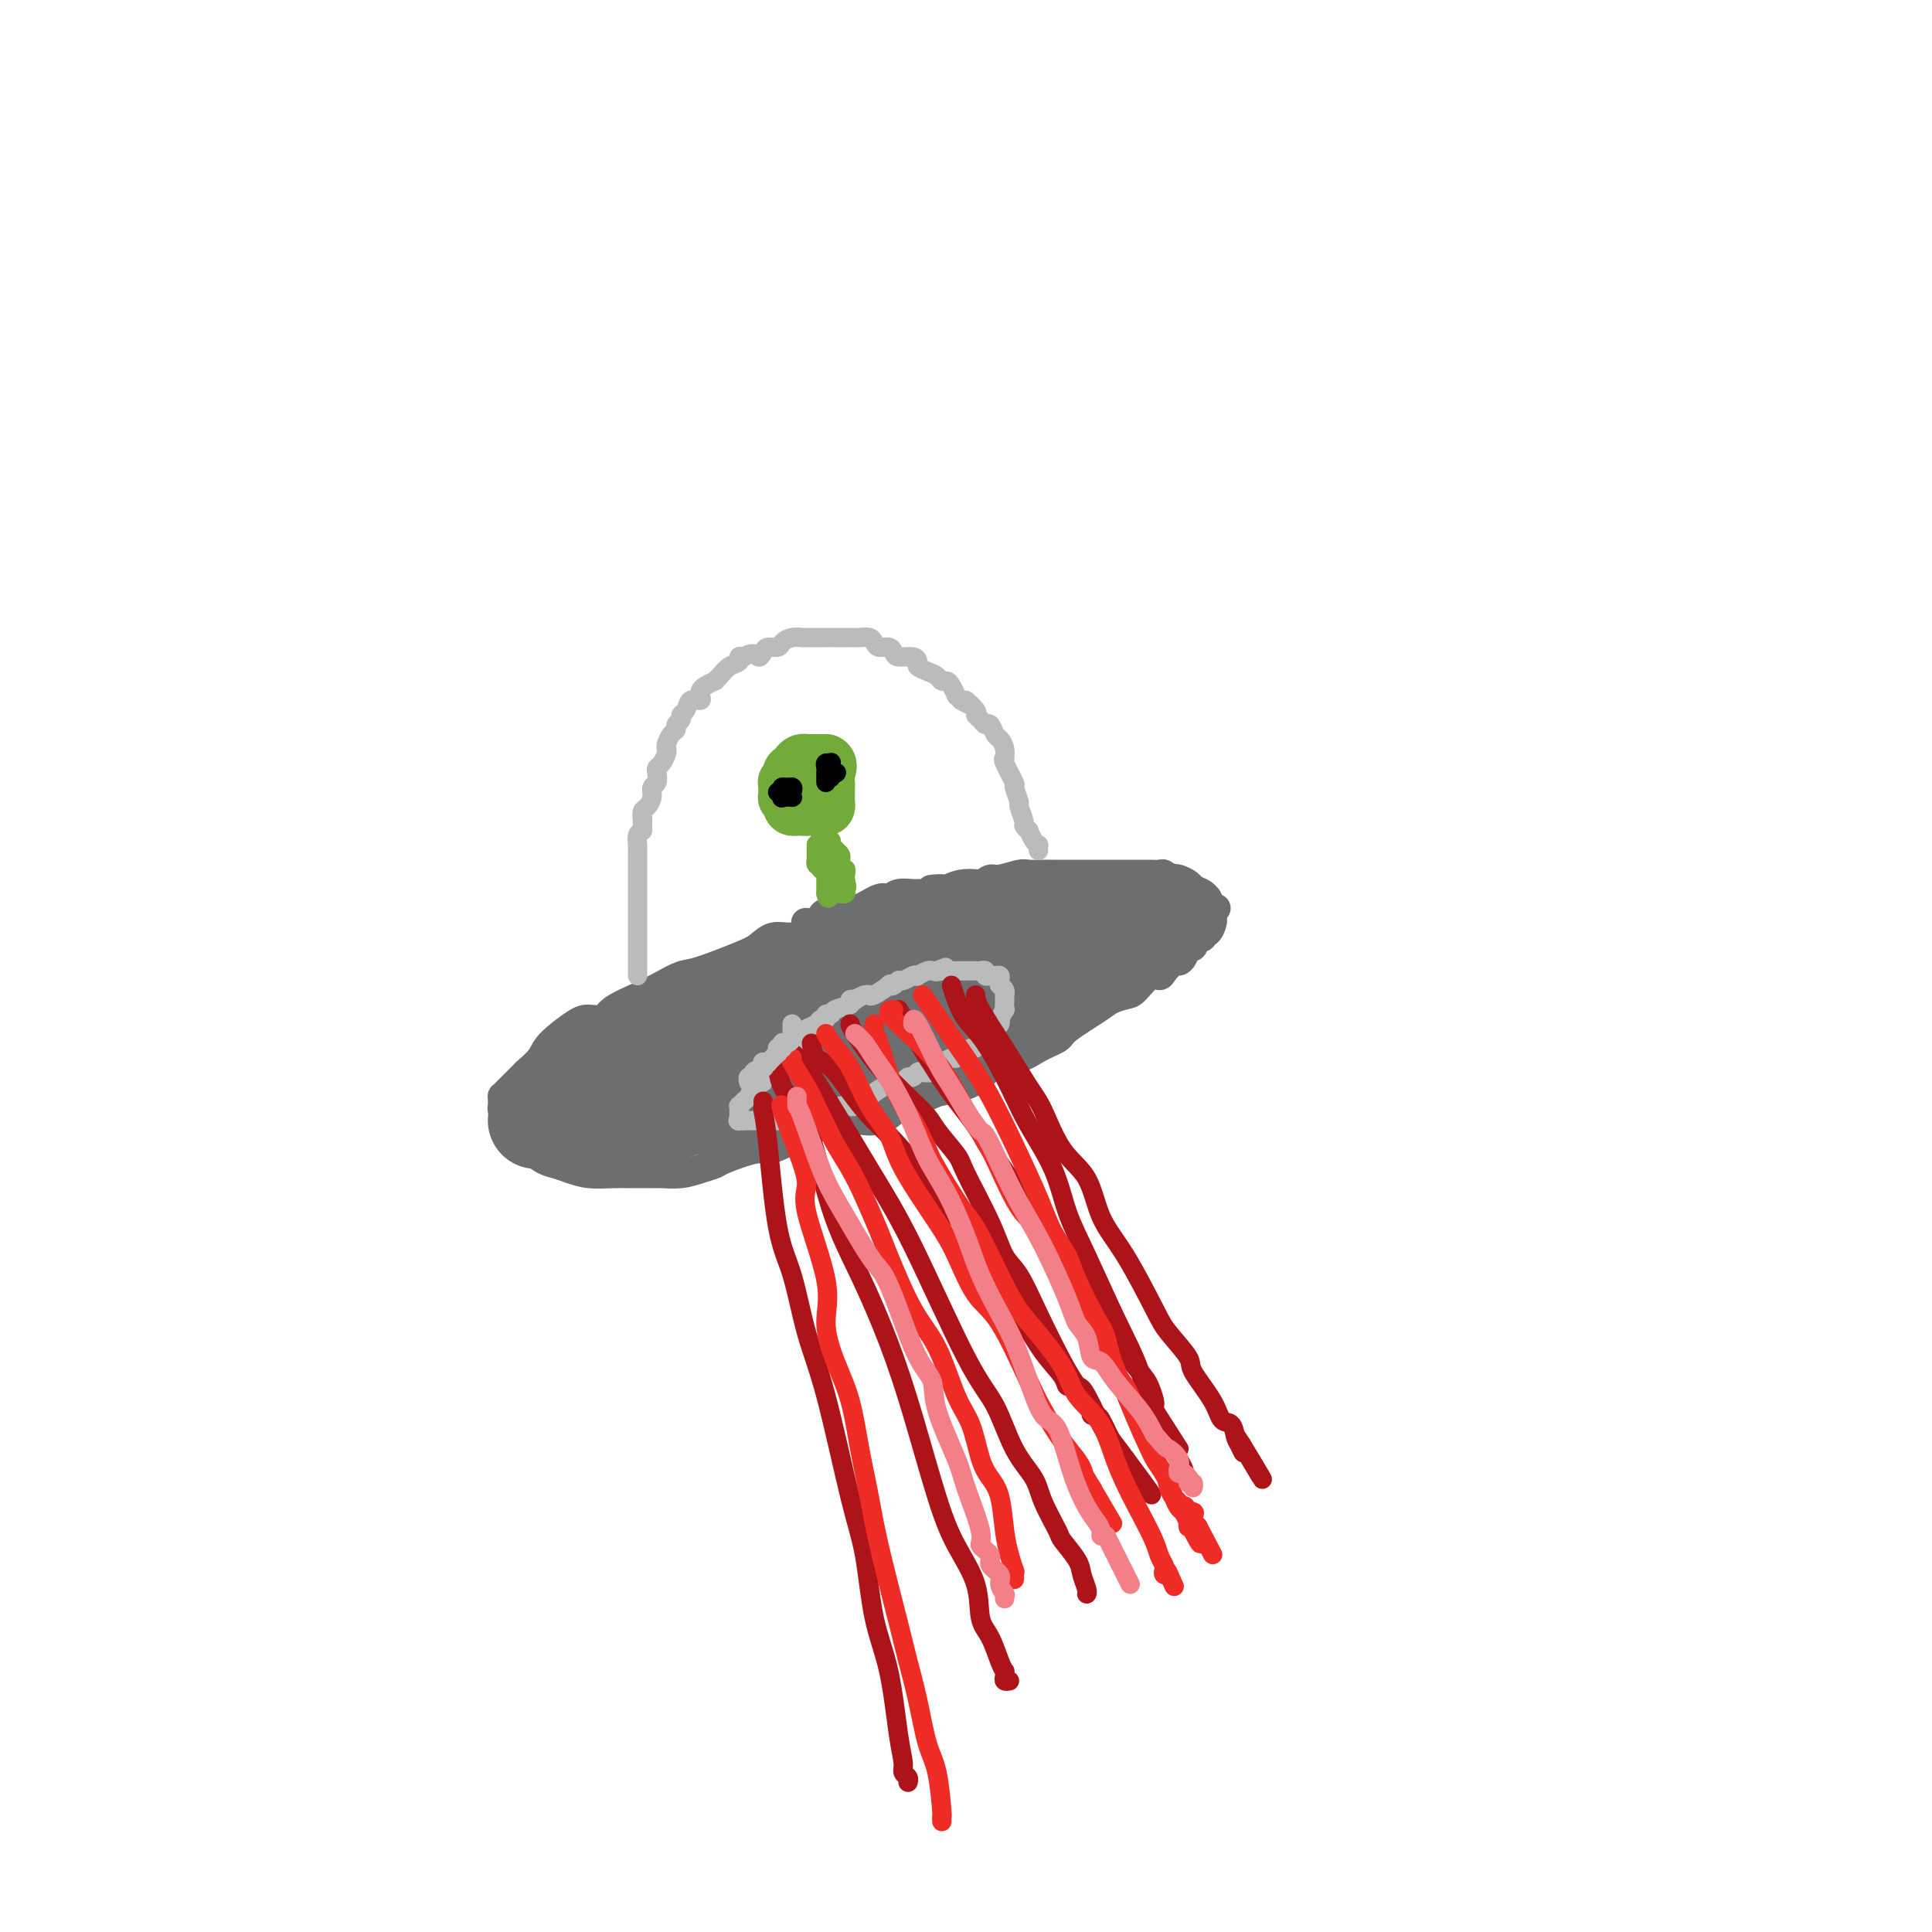 <svg viewBox='0 0 400 400' version='1.1' xmlns='http://www.w3.org/2000/svg' xmlns:xlink='http://www.w3.org/1999/xlink'><g fill='none' stroke='#6D6E70' stroke-width='6' stroke-linecap='round' stroke-linejoin='round'><path d='M172,192c-0.321,-0.079 -0.641,-0.159 -1,0c-0.359,0.159 -0.755,0.555 -2,1c-1.245,0.445 -3.338,0.939 -5,1c-1.662,0.061 -2.894,-0.311 -4,0c-1.106,0.311 -2.084,1.305 -3,2c-0.916,0.695 -1.768,1.091 -4,2c-2.232,0.909 -5.845,2.330 -8,3c-2.155,0.670 -2.852,0.590 -4,1c-1.148,0.410 -2.748,1.311 -4,2c-1.252,0.689 -2.156,1.166 -4,2c-1.844,0.834 -4.627,2.026 -6,3c-1.373,0.974 -1.336,1.730 -2,2c-0.664,0.270 -2.029,0.053 -3,0c-0.971,-0.053 -1.549,0.058 -3,1c-1.451,0.942 -3.775,2.715 -5,4c-1.225,1.285 -1.350,2.081 -2,3c-0.650,0.919 -1.825,1.959 -3,3'/><path d='M109,222c-1.895,1.896 -1.632,1.635 -2,2c-0.368,0.365 -1.367,1.356 -2,2c-0.633,0.644 -0.902,0.943 -1,1c-0.098,0.057 -0.027,-0.126 0,0c0.027,0.126 0.010,0.562 0,1c-0.010,0.438 -0.012,0.877 0,1c0.012,0.123 0.039,-0.069 0,0c-0.039,0.069 -0.145,0.400 0,1c0.145,0.600 0.541,1.470 1,2c0.459,0.530 0.981,0.720 2,2c1.019,1.280 2.534,3.649 4,5c1.466,1.351 2.884,1.682 4,2c1.116,0.318 1.931,0.621 3,1c1.069,0.379 2.392,0.833 4,1c1.608,0.167 3.500,0.045 5,0c1.500,-0.045 2.606,-0.015 4,0c1.394,0.015 3.074,0.015 4,0c0.926,-0.015 1.098,-0.044 2,0c0.902,0.044 2.535,0.162 4,0c1.465,-0.162 2.762,-0.603 4,-1c1.238,-0.397 2.417,-0.750 3,-1c0.583,-0.250 0.570,-0.398 2,-1c1.430,-0.602 4.305,-1.658 6,-2c1.695,-0.342 2.212,0.028 3,0c0.788,-0.028 1.848,-0.455 3,-1c1.152,-0.545 2.398,-1.207 4,-2c1.602,-0.793 3.562,-1.718 5,-2c1.438,-0.282 2.355,0.079 3,0c0.645,-0.079 1.020,-0.598 2,-1c0.980,-0.402 2.566,-0.686 4,-1c1.434,-0.314 2.717,-0.657 4,-1'/><path d='M184,230c7.238,-2.184 3.835,-1.144 3,-1c-0.835,0.144 0.900,-0.607 2,-1c1.100,-0.393 1.566,-0.428 3,-1c1.434,-0.572 3.836,-1.683 5,-2c1.164,-0.317 1.090,0.158 2,0c0.910,-0.158 2.805,-0.949 4,-2c1.195,-1.051 1.692,-2.363 3,-3c1.308,-0.637 3.429,-0.601 5,-1c1.571,-0.399 2.594,-1.234 4,-2c1.406,-0.766 3.196,-1.463 4,-2c0.804,-0.537 0.623,-0.915 2,-2c1.377,-1.085 4.312,-2.876 6,-4c1.688,-1.124 2.130,-1.579 3,-2c0.870,-0.421 2.168,-0.808 3,-1c0.832,-0.192 1.196,-0.189 2,-1c0.804,-0.811 2.047,-2.438 3,-3c0.953,-0.562 1.618,-0.061 2,0c0.382,0.061 0.483,-0.317 1,-1c0.517,-0.683 1.449,-1.671 2,-2c0.551,-0.329 0.720,-0.000 1,0c0.280,0.000 0.671,-0.328 1,-1c0.329,-0.672 0.595,-1.687 1,-2c0.405,-0.313 0.948,0.076 1,0c0.052,-0.076 -0.389,-0.615 0,-1c0.389,-0.385 1.607,-0.614 2,-1c0.393,-0.386 -0.038,-0.929 0,-1c0.038,-0.071 0.546,0.332 1,0c0.454,-0.332 0.853,-1.397 1,-2c0.147,-0.603 0.042,-0.744 0,-1c-0.042,-0.256 -0.021,-0.628 0,-1'/><path d='M251,189c1.552,-1.864 0.430,-0.523 0,0c-0.430,0.523 -0.170,0.228 0,0c0.170,-0.228 0.249,-0.390 0,-1c-0.249,-0.610 -0.825,-1.669 -1,-2c-0.175,-0.331 0.051,0.065 0,0c-0.051,-0.065 -0.381,-0.592 -1,-1c-0.619,-0.408 -1.528,-0.697 -2,-1c-0.472,-0.303 -0.508,-0.621 -1,-1c-0.492,-0.379 -1.441,-0.820 -2,-1c-0.559,-0.180 -0.728,-0.101 -1,0c-0.272,0.101 -0.648,0.223 -1,0c-0.352,-0.223 -0.681,-0.792 -1,-1c-0.319,-0.208 -0.628,-0.056 -1,0c-0.372,0.056 -0.805,0.015 -2,0c-1.195,-0.015 -3.151,-0.004 -4,0c-0.849,0.004 -0.592,0.001 -1,0c-0.408,-0.001 -1.482,-0.000 -2,0c-0.518,0.000 -0.480,0.000 -1,0c-0.520,-0.000 -1.599,0.000 -2,0c-0.401,-0.000 -0.122,-0.000 -1,0c-0.878,0.000 -2.911,0.000 -4,0c-1.089,-0.000 -1.234,-0.001 -2,0c-0.766,0.001 -2.152,0.004 -3,0c-0.848,-0.004 -1.158,-0.016 -2,0c-0.842,0.016 -2.217,0.061 -3,0c-0.783,-0.061 -0.975,-0.227 -2,0c-1.025,0.227 -2.882,0.848 -4,1c-1.118,0.152 -1.495,-0.165 -2,0c-0.505,0.165 -1.136,0.814 -2,1c-0.864,0.186 -1.961,-0.090 -3,0c-1.039,0.090 -2.019,0.545 -3,1'/><path d='M197,184c-7.242,0.403 -3.348,-0.089 -2,0c1.348,0.089 0.148,0.760 -1,1c-1.148,0.240 -2.245,0.048 -3,0c-0.755,-0.048 -1.168,0.048 -2,0c-0.832,-0.048 -2.082,-0.238 -3,0c-0.918,0.238 -1.505,0.905 -2,1c-0.495,0.095 -0.900,-0.382 -2,0c-1.100,0.382 -2.897,1.622 -4,2c-1.103,0.378 -1.513,-0.105 -2,0c-0.487,0.105 -1.052,0.799 -2,1c-0.948,0.201 -2.279,-0.090 -3,0c-0.721,0.090 -0.832,0.560 -1,1c-0.168,0.440 -0.391,0.849 -1,1c-0.609,0.151 -1.602,0.043 -2,0c-0.398,-0.043 -0.199,-0.022 0,0'/></g>
<g fill='none' stroke='#6D6E70' stroke-width='20' stroke-linecap='round' stroke-linejoin='round'><path d='M118,230c0.026,-0.034 0.053,-0.069 0,0c-0.053,0.069 -0.184,0.240 0,0c0.184,-0.240 0.684,-0.891 1,-1c0.316,-0.109 0.447,0.325 1,0c0.553,-0.325 1.529,-1.410 2,-2c0.471,-0.590 0.437,-0.684 1,-1c0.563,-0.316 1.723,-0.854 2,-1c0.277,-0.146 -0.329,0.101 0,0c0.329,-0.101 1.594,-0.548 2,-1c0.406,-0.452 -0.045,-0.909 0,-1c0.045,-0.091 0.587,0.183 1,0c0.413,-0.183 0.698,-0.822 1,-1c0.302,-0.178 0.620,0.106 1,0c0.380,-0.106 0.823,-0.602 1,-1c0.177,-0.398 0.089,-0.699 0,-1'/><path d='M131,220c2.434,-1.542 2.018,-0.398 2,0c-0.018,0.398 0.363,0.052 1,0c0.637,-0.052 1.531,0.192 2,0c0.469,-0.192 0.515,-0.821 1,-1c0.485,-0.179 1.410,0.092 2,0c0.590,-0.092 0.844,-0.546 1,-1c0.156,-0.454 0.215,-0.909 1,-1c0.785,-0.091 2.296,0.183 3,0c0.704,-0.183 0.602,-0.823 1,-1c0.398,-0.177 1.295,0.107 2,0c0.705,-0.107 1.217,-0.607 2,-1c0.783,-0.393 1.838,-0.680 3,-1c1.162,-0.320 2.433,-0.674 3,-1c0.567,-0.326 0.430,-0.626 1,-1c0.570,-0.374 1.847,-0.822 3,-1c1.153,-0.178 2.183,-0.085 3,0c0.817,0.085 1.423,0.162 2,0c0.577,-0.162 1.127,-0.564 2,-1c0.873,-0.436 2.069,-0.905 3,-1c0.931,-0.095 1.598,0.185 2,0c0.402,-0.185 0.540,-0.833 1,-1c0.460,-0.167 1.241,0.148 2,0c0.759,-0.148 1.496,-0.758 2,-1c0.504,-0.242 0.774,-0.116 1,0c0.226,0.116 0.407,0.224 1,0c0.593,-0.224 1.598,-0.778 2,-1c0.402,-0.222 0.201,-0.111 0,0'/><path d='M180,206c0.000,0.000 0.100,0.100 0.1,0.1'/><path d='M111,232c0.474,0.081 0.949,0.161 1,0c0.051,-0.161 -0.320,-0.565 0,-1c0.320,-0.435 1.333,-0.901 2,-1c0.667,-0.099 0.989,0.170 1,0c0.011,-0.170 -0.290,-0.780 0,-1c0.290,-0.220 1.172,-0.049 2,0c0.828,0.049 1.601,-0.025 2,0c0.399,0.025 0.425,0.147 1,0c0.575,-0.147 1.698,-0.564 2,-1c0.302,-0.436 -0.218,-0.890 0,-1c0.218,-0.110 1.174,0.124 2,0c0.826,-0.124 1.522,-0.607 2,-1c0.478,-0.393 0.739,-0.697 1,-1'/><path d='M127,225c2.723,-0.969 1.531,0.109 2,0c0.469,-0.109 2.600,-1.403 4,-2c1.400,-0.597 2.070,-0.496 3,-1c0.930,-0.504 2.122,-1.612 3,-2c0.878,-0.388 1.443,-0.056 2,0c0.557,0.056 1.108,-0.165 2,-1c0.892,-0.835 2.126,-2.283 3,-3c0.874,-0.717 1.389,-0.704 2,-1c0.611,-0.296 1.320,-0.901 2,-1c0.680,-0.099 1.332,0.306 2,0c0.668,-0.306 1.352,-1.325 2,-2c0.648,-0.675 1.261,-1.008 2,-1c0.739,0.008 1.603,0.357 2,0c0.397,-0.357 0.327,-1.419 1,-2c0.673,-0.581 2.090,-0.681 3,-1c0.910,-0.319 1.314,-0.859 2,-1c0.686,-0.141 1.654,0.116 2,0c0.346,-0.116 0.070,-0.604 1,-1c0.930,-0.396 3.068,-0.698 4,-1c0.932,-0.302 0.659,-0.603 1,-1c0.341,-0.397 1.294,-0.891 2,-1c0.706,-0.109 1.163,0.167 2,0c0.837,-0.167 2.055,-0.776 3,-1c0.945,-0.224 1.618,-0.064 2,0c0.382,0.064 0.473,0.031 1,0c0.527,-0.031 1.488,-0.059 2,0c0.512,0.059 0.574,0.207 1,0c0.426,-0.207 1.217,-0.767 2,-1c0.783,-0.233 1.557,-0.140 2,0c0.443,0.140 0.555,0.326 1,0c0.445,-0.326 1.222,-1.163 2,-2'/><path d='M192,199c2.920,-0.635 1.219,-0.223 1,0c-0.219,0.223 1.045,0.257 2,0c0.955,-0.257 1.602,-0.804 2,-1c0.398,-0.196 0.547,-0.043 1,0c0.453,0.043 1.209,-0.026 2,0c0.791,0.026 1.616,0.148 2,0c0.384,-0.148 0.326,-0.565 1,-1c0.674,-0.435 2.081,-0.887 3,-1c0.919,-0.113 1.349,0.113 2,0c0.651,-0.113 1.523,-0.567 2,-1c0.477,-0.433 0.559,-0.847 1,-1c0.441,-0.153 1.240,-0.045 2,0c0.760,0.045 1.482,0.026 2,0c0.518,-0.026 0.833,-0.059 1,0c0.167,0.059 0.185,0.209 1,0c0.815,-0.209 2.428,-0.778 3,-1c0.572,-0.222 0.103,-0.098 0,0c-0.103,0.098 0.161,0.171 1,0c0.839,-0.171 2.252,-0.586 3,-1c0.748,-0.414 0.829,-0.828 1,-1c0.171,-0.172 0.431,-0.102 1,0c0.569,0.102 1.447,0.238 2,0c0.553,-0.238 0.779,-0.848 1,-1c0.221,-0.152 0.435,0.156 1,0c0.565,-0.156 1.479,-0.774 2,-1c0.521,-0.226 0.648,-0.061 1,0c0.352,0.061 0.929,0.016 1,0c0.071,-0.016 -0.366,-0.004 0,0c0.366,0.004 1.533,0.001 2,0c0.467,-0.001 0.233,-0.001 0,0'/><path d='M236,189c6.974,-1.546 2.408,-0.412 1,0c-1.408,0.412 0.341,0.100 1,0c0.659,-0.100 0.229,0.011 0,0c-0.229,-0.011 -0.258,-0.144 0,0c0.258,0.144 0.802,0.564 1,1c0.198,0.436 0.051,0.886 0,1c-0.051,0.114 -0.006,-0.109 0,0c0.006,0.109 -0.028,0.549 0,1c0.028,0.451 0.116,0.914 0,1c-0.116,0.086 -0.438,-0.203 -1,0c-0.562,0.203 -1.366,0.899 -2,1c-0.634,0.101 -1.100,-0.391 -2,0c-0.900,0.391 -2.235,1.667 -3,2c-0.765,0.333 -0.961,-0.275 -2,0c-1.039,0.275 -2.920,1.433 -4,2c-1.080,0.567 -1.360,0.544 -2,1c-0.640,0.456 -1.639,1.393 -2,2c-0.361,0.607 -0.084,0.885 -1,1c-0.916,0.115 -3.024,0.069 -4,0c-0.976,-0.069 -0.821,-0.159 -1,0c-0.179,0.159 -0.691,0.568 -1,1c-0.309,0.432 -0.415,0.886 -1,1c-0.585,0.114 -1.648,-0.114 -2,0c-0.352,0.114 0.008,0.570 0,1c-0.008,0.430 -0.383,0.833 -1,1c-0.617,0.167 -1.475,0.096 -2,0c-0.525,-0.096 -0.718,-0.218 -1,0c-0.282,0.218 -0.652,0.777 -1,1c-0.348,0.223 -0.674,0.112 -1,0'/><path d='M205,207c-5.705,2.112 -2.969,0.391 -2,0c0.969,-0.391 0.169,0.548 -1,1c-1.169,0.452 -2.708,0.417 -4,1c-1.292,0.583 -2.337,1.786 -3,2c-0.663,0.214 -0.944,-0.560 -2,0c-1.056,0.560 -2.886,2.453 -4,3c-1.114,0.547 -1.511,-0.253 -2,0c-0.489,0.253 -1.071,1.560 -2,2c-0.929,0.440 -2.207,0.013 -3,0c-0.793,-0.013 -1.102,0.387 -2,1c-0.898,0.613 -2.384,1.439 -3,2c-0.616,0.561 -0.363,0.857 -1,1c-0.637,0.143 -2.163,0.133 -3,0c-0.837,-0.133 -0.986,-0.389 -2,0c-1.014,0.389 -2.892,1.424 -4,2c-1.108,0.576 -1.444,0.694 -2,1c-0.556,0.306 -1.330,0.800 -2,1c-0.670,0.200 -1.236,0.106 -2,0c-0.764,-0.106 -1.727,-0.224 -2,0c-0.273,0.224 0.144,0.791 0,1c-0.144,0.209 -0.850,0.059 -1,0c-0.150,-0.059 0.255,-0.027 0,0c-0.255,0.027 -1.171,0.048 -2,0c-0.829,-0.048 -1.573,-0.167 -2,0c-0.427,0.167 -0.538,0.619 -1,1c-0.462,0.381 -1.274,0.691 -2,1c-0.726,0.309 -1.366,0.619 -2,1c-0.634,0.381 -1.263,0.834 -2,1c-0.737,0.166 -1.583,0.045 -2,0c-0.417,-0.045 -0.405,-0.013 -1,0c-0.595,0.013 -1.798,0.006 -3,0'/><path d='M141,229c-10.018,3.642 -3.062,1.747 -1,1c2.062,-0.747 -0.770,-0.345 -2,0c-1.230,0.345 -0.858,0.632 -1,1c-0.142,0.368 -0.797,0.817 -1,1c-0.203,0.183 0.048,0.102 0,0c-0.048,-0.102 -0.394,-0.223 -1,0c-0.606,0.223 -1.472,0.792 -2,1c-0.528,0.208 -0.719,0.056 -1,0c-0.281,-0.056 -0.654,-0.015 -1,0c-0.346,0.015 -0.666,0.004 -1,0c-0.334,-0.004 -0.681,-0.001 -1,0c-0.319,0.001 -0.610,0.000 -1,0c-0.390,-0.000 -0.878,-0.000 -1,0c-0.122,0.000 0.122,0.000 0,0c-0.122,-0.000 -0.611,-0.000 -1,0c-0.389,0.000 -0.679,0.001 -1,0c-0.321,-0.001 -0.674,-0.004 -1,0c-0.326,0.004 -0.626,0.016 -1,0c-0.374,-0.016 -0.822,-0.061 -1,0c-0.178,0.061 -0.086,0.228 0,0c0.086,-0.228 0.168,-0.850 0,-1c-0.168,-0.150 -0.585,0.171 -1,0c-0.415,-0.171 -0.829,-0.834 -1,-1c-0.171,-0.166 -0.098,0.166 0,0c0.098,-0.166 0.222,-0.828 0,-1c-0.222,-0.172 -0.792,0.147 -1,0c-0.208,-0.147 -0.056,-0.760 0,-1c0.056,-0.240 0.015,-0.105 0,0c-0.015,0.105 -0.004,0.182 0,0c0.004,-0.182 0.001,-0.623 0,-1c-0.001,-0.377 -0.001,-0.688 0,-1'/><path d='M119,227c-0.774,-0.884 -0.208,-0.094 0,0c0.208,0.094 0.060,-0.510 0,-1c-0.060,-0.490 -0.030,-0.867 0,-1c0.030,-0.133 0.060,-0.022 0,0c-0.060,0.022 -0.209,-0.046 0,0c0.209,0.046 0.778,0.206 1,0c0.222,-0.206 0.098,-0.777 0,-1c-0.098,-0.223 -0.170,-0.097 0,0c0.170,0.097 0.581,0.167 1,0c0.419,-0.167 0.847,-0.570 1,-1c0.153,-0.430 0.031,-0.886 0,-1c-0.031,-0.114 0.029,0.114 0,0c-0.029,-0.114 -0.149,-0.570 0,-1c0.149,-0.430 0.565,-0.833 1,-1c0.435,-0.167 0.889,-0.096 1,0c0.111,0.096 -0.121,0.219 0,0c0.121,-0.219 0.596,-0.781 1,-1c0.404,-0.219 0.737,-0.096 1,0c0.263,0.096 0.454,0.166 1,0c0.546,-0.166 1.445,-0.566 2,-1c0.555,-0.434 0.764,-0.900 1,-1c0.236,-0.100 0.497,0.165 1,0c0.503,-0.165 1.247,-0.761 2,-1c0.753,-0.239 1.515,-0.120 2,0c0.485,0.120 0.694,0.242 1,0c0.306,-0.242 0.711,-0.848 1,-1c0.289,-0.152 0.462,0.151 1,0c0.538,-0.151 1.439,-0.758 2,-1c0.561,-0.242 0.780,-0.121 1,0'/><path d='M141,214c2.754,-1.089 1.138,-0.813 1,-1c-0.138,-0.187 1.202,-0.837 2,-1c0.798,-0.163 1.053,0.162 2,0c0.947,-0.162 2.585,-0.812 3,-1c0.415,-0.188 -0.393,0.086 0,0c0.393,-0.086 1.987,-0.531 3,-1c1.013,-0.469 1.444,-0.961 2,-1c0.556,-0.039 1.236,0.375 2,0c0.764,-0.375 1.612,-1.539 2,-2c0.388,-0.461 0.316,-0.218 1,0c0.684,0.218 2.123,0.413 3,0c0.877,-0.413 1.192,-1.434 2,-2c0.808,-0.566 2.108,-0.677 3,-1c0.892,-0.323 1.374,-0.856 2,-1c0.626,-0.144 1.395,0.102 2,0c0.605,-0.102 1.047,-0.553 2,-1c0.953,-0.447 2.419,-0.889 3,-1c0.581,-0.111 0.278,0.110 1,0c0.722,-0.110 2.469,-0.551 3,-1c0.531,-0.449 -0.156,-0.905 0,-1c0.156,-0.095 1.154,0.171 2,0c0.846,-0.171 1.541,-0.781 2,-1c0.459,-0.219 0.683,-0.049 1,0c0.317,0.049 0.728,-0.023 1,0c0.272,0.023 0.404,0.142 1,0c0.596,-0.142 1.654,-0.545 2,-1c0.346,-0.455 -0.021,-0.962 0,-1c0.021,-0.038 0.428,0.392 1,0c0.572,-0.392 1.308,-1.605 2,-2c0.692,-0.395 1.341,0.030 2,0c0.659,-0.030 1.330,-0.515 2,-1'/><path d='M196,193c8.686,-3.416 2.900,-1.455 1,-1c-1.900,0.455 0.087,-0.596 1,-1c0.913,-0.404 0.751,-0.161 1,0c0.249,0.161 0.908,0.239 1,0c0.092,-0.239 -0.384,-0.796 0,-1c0.384,-0.204 1.628,-0.054 2,0c0.372,0.054 -0.127,0.013 0,0c0.127,-0.013 0.879,0.000 1,0c0.121,-0.000 -0.389,-0.015 0,0c0.389,0.015 1.676,0.060 2,0c0.324,-0.060 -0.317,-0.224 0,0c0.317,0.224 1.590,0.835 2,1c0.410,0.165 -0.044,-0.115 0,0c0.044,0.115 0.586,0.626 1,1c0.414,0.374 0.699,0.611 1,1c0.301,0.389 0.616,0.931 1,1c0.384,0.069 0.835,-0.336 1,0c0.165,0.336 0.044,1.412 0,2c-0.044,0.588 -0.012,0.687 0,1c0.012,0.313 0.003,0.839 0,1c-0.003,0.161 0.000,-0.045 0,0c-0.000,0.045 -0.004,0.339 0,1c0.004,0.661 0.015,1.687 0,2c-0.015,0.313 -0.056,-0.089 0,0c0.056,0.089 0.208,0.669 0,1c-0.208,0.331 -0.778,0.414 -2,2c-1.222,1.586 -3.098,4.676 -4,6c-0.902,1.324 -0.829,0.881 -1,1c-0.171,0.119 -0.584,0.801 -1,1c-0.416,0.199 -0.833,-0.086 -1,0c-0.167,0.086 -0.083,0.543 0,1'/><path d='M202,213c-1.350,2.714 -0.226,1.498 0,1c0.226,-0.498 -0.447,-0.278 -1,0c-0.553,0.278 -0.987,0.614 -1,1c-0.013,0.386 0.397,0.821 0,1c-0.397,0.179 -1.599,0.103 -2,0c-0.401,-0.103 -0.001,-0.234 0,0c0.001,0.234 -0.399,0.833 -1,1c-0.601,0.167 -1.404,-0.099 -2,0c-0.596,0.099 -0.986,0.563 -1,1c-0.014,0.437 0.346,0.848 0,1c-0.346,0.152 -1.398,0.044 -2,0c-0.602,-0.044 -0.752,-0.026 -1,0c-0.248,0.026 -0.592,0.060 -1,0c-0.408,-0.060 -0.880,-0.212 -1,0c-0.120,0.212 0.112,0.789 0,1c-0.112,0.211 -0.568,0.054 -1,0c-0.432,-0.054 -0.841,-0.007 -1,0c-0.159,0.007 -0.070,-0.027 0,0c0.070,0.027 0.121,0.115 0,0c-0.121,-0.115 -0.413,-0.433 -1,0c-0.587,0.433 -1.467,1.618 -2,2c-0.533,0.382 -0.717,-0.037 -1,0c-0.283,0.037 -0.663,0.532 -1,1c-0.337,0.468 -0.630,0.910 -1,1c-0.370,0.090 -0.817,-0.172 -1,0c-0.183,0.172 -0.102,0.778 0,1c0.102,0.222 0.223,0.059 0,0c-0.223,-0.059 -0.792,-0.016 -1,0c-0.208,0.016 -0.056,0.004 0,0c0.056,-0.004 0.016,-0.001 0,0c-0.016,0.001 -0.008,0.001 0,0'/></g>
<g fill='none' stroke='#BABBBB' stroke-width='4' stroke-linecap='round' stroke-linejoin='round'><path d='M132,202c0.000,-0.281 0.000,-0.562 0,-1c-0.000,-0.438 -0.000,-1.033 0,-2c0.000,-0.967 0.000,-2.305 0,-3c-0.000,-0.695 -0.000,-0.749 0,-2c0.000,-1.251 0.000,-3.701 0,-5c-0.000,-1.299 -0.000,-1.447 0,-2c0.000,-0.553 0.000,-1.511 0,-2c-0.000,-0.489 -0.000,-0.508 0,-1c0.000,-0.492 0.000,-1.458 0,-2c-0.000,-0.542 -0.000,-0.660 0,-1c0.000,-0.340 0.000,-0.902 0,-1c-0.000,-0.098 -0.001,0.268 0,0c0.001,-0.268 0.003,-1.171 0,-2c-0.003,-0.829 -0.011,-1.583 0,-2c0.011,-0.417 0.041,-0.497 0,-1c-0.041,-0.503 -0.155,-1.429 0,-2c0.155,-0.571 0.577,-0.785 1,-1'/><path d='M133,172c0.152,-4.837 0.031,-1.929 0,-1c-0.031,0.929 0.029,-0.122 0,-1c-0.029,-0.878 -0.148,-1.582 0,-2c0.148,-0.418 0.562,-0.549 1,-1c0.438,-0.451 0.901,-1.220 1,-2c0.099,-0.780 -0.167,-1.570 0,-2c0.167,-0.430 0.766,-0.500 1,-1c0.234,-0.500 0.101,-1.430 0,-2c-0.101,-0.570 -0.171,-0.782 0,-1c0.171,-0.218 0.585,-0.443 1,-1c0.415,-0.557 0.833,-1.444 1,-2c0.167,-0.556 0.082,-0.779 0,-1c-0.082,-0.221 -0.162,-0.440 0,-1c0.162,-0.560 0.564,-1.460 1,-2c0.436,-0.540 0.905,-0.721 1,-1c0.095,-0.279 -0.183,-0.657 0,-1c0.183,-0.343 0.827,-0.651 1,-1c0.173,-0.349 -0.125,-0.737 0,-1c0.125,-0.263 0.674,-0.399 1,-1c0.326,-0.601 0.429,-1.666 1,-2c0.571,-0.334 1.611,0.064 2,0c0.389,-0.064 0.128,-0.591 0,-1c-0.128,-0.409 -0.123,-0.700 0,-1c0.123,-0.300 0.364,-0.609 1,-1c0.636,-0.391 1.667,-0.864 2,-1c0.333,-0.136 -0.031,0.065 0,0c0.031,-0.065 0.456,-0.396 1,-1c0.544,-0.604 1.208,-1.482 2,-2c0.792,-0.518 1.713,-0.678 2,-1c0.287,-0.322 -0.061,-0.806 0,-1c0.061,-0.194 0.530,-0.097 1,0'/><path d='M154,136c2.329,-1.349 2.651,-0.221 3,0c0.349,0.221 0.726,-0.466 1,-1c0.274,-0.534 0.445,-0.913 1,-1c0.555,-0.087 1.494,0.120 2,0c0.506,-0.120 0.581,-0.568 1,-1c0.419,-0.432 1.184,-0.848 2,-1c0.816,-0.152 1.684,-0.041 2,0c0.316,0.041 0.081,0.011 1,0c0.919,-0.011 2.992,-0.003 4,0c1.008,0.003 0.952,0.001 1,0c0.048,-0.001 0.202,-0.001 1,0c0.798,0.001 2.242,0.003 3,0c0.758,-0.003 0.832,-0.011 1,0c0.168,0.011 0.430,0.041 1,0c0.570,-0.041 1.449,-0.152 2,0c0.551,0.152 0.776,0.566 1,1c0.224,0.434 0.449,0.886 1,1c0.551,0.114 1.430,-0.110 2,0c0.570,0.110 0.831,0.554 1,1c0.169,0.446 0.247,0.893 1,1c0.753,0.107 2.180,-0.126 3,0c0.820,0.126 1.032,0.612 1,1c-0.032,0.388 -0.307,0.678 0,1c0.307,0.322 1.195,0.676 2,1c0.805,0.324 1.526,0.616 2,1c0.474,0.384 0.701,0.859 1,1c0.299,0.141 0.671,-0.050 1,0c0.329,0.050 0.614,0.343 1,1c0.386,0.657 0.873,1.677 1,2c0.127,0.323 -0.107,-0.051 0,0c0.107,0.051 0.553,0.525 1,1'/><path d='M199,145c3.041,1.903 1.143,0.160 1,0c-0.143,-0.160 1.467,1.262 2,2c0.533,0.738 -0.012,0.793 0,1c0.012,0.207 0.580,0.565 1,1c0.420,0.435 0.691,0.945 1,1c0.309,0.055 0.657,-0.346 1,0c0.343,0.346 0.681,1.438 1,2c0.319,0.562 0.619,0.595 1,1c0.381,0.405 0.842,1.181 1,2c0.158,0.819 0.013,1.681 0,2c-0.013,0.319 0.106,0.097 0,0c-0.106,-0.097 -0.436,-0.067 0,1c0.436,1.067 1.637,3.172 2,4c0.363,0.828 -0.114,0.378 0,1c0.114,0.622 0.819,2.314 1,3c0.181,0.686 -0.163,0.364 0,1c0.163,0.636 0.831,2.229 1,3c0.169,0.771 -0.161,0.718 0,1c0.161,0.282 0.814,0.898 1,1c0.186,0.102 -0.094,-0.309 0,0c0.094,0.309 0.561,1.337 1,2c0.439,0.663 0.850,0.962 1,1c0.150,0.038 0.040,-0.186 0,0c-0.040,0.186 -0.011,0.781 0,1c0.011,0.219 0.003,0.063 0,0c-0.003,-0.063 -0.002,-0.031 0,0'/><path d='M153,231c0.002,-0.455 0.003,-0.910 0,-1c-0.003,-0.090 -0.012,0.184 0,0c0.012,-0.184 0.045,-0.826 0,-1c-0.045,-0.174 -0.167,0.121 0,0c0.167,-0.121 0.623,-0.658 1,-1c0.377,-0.342 0.675,-0.489 1,-1c0.325,-0.511 0.679,-1.384 1,-2c0.321,-0.616 0.610,-0.973 1,-1c0.390,-0.027 0.881,0.277 1,0c0.119,-0.277 -0.133,-1.136 0,-2c0.133,-0.864 0.651,-1.733 1,-2c0.349,-0.267 0.528,0.066 1,0c0.472,-0.066 1.236,-0.533 2,-1'/><path d='M162,219c1.551,-2.328 0.928,-2.147 1,-2c0.072,0.147 0.841,0.261 1,0c0.159,-0.261 -0.290,-0.896 0,-1c0.290,-0.104 1.320,0.322 2,0c0.680,-0.322 1.009,-1.392 1,-2c-0.009,-0.608 -0.357,-0.755 0,-1c0.357,-0.245 1.420,-0.587 2,-1c0.580,-0.413 0.678,-0.898 1,-1c0.322,-0.102 0.868,0.180 1,0c0.132,-0.180 -0.152,-0.823 0,-1c0.152,-0.177 0.738,0.110 1,0c0.262,-0.110 0.198,-0.617 1,-1c0.802,-0.383 2.470,-0.642 3,-1c0.530,-0.358 -0.079,-0.814 0,-1c0.079,-0.186 0.844,-0.103 1,0c0.156,0.103 -0.297,0.226 0,0c0.297,-0.226 1.345,-0.800 2,-1c0.655,-0.200 0.917,-0.026 1,0c0.083,0.026 -0.013,-0.097 0,0c0.013,0.097 0.136,0.414 1,0c0.864,-0.414 2.468,-1.560 3,-2c0.532,-0.440 -0.009,-0.174 0,0c0.009,0.174 0.567,0.257 1,0c0.433,-0.257 0.741,-0.852 1,-1c0.259,-0.148 0.468,0.153 1,0c0.532,-0.153 1.385,-0.759 2,-1c0.615,-0.241 0.991,-0.117 1,0c0.009,0.117 -0.348,0.227 0,0c0.348,-0.227 1.401,-0.792 2,-1c0.599,-0.208 0.742,-0.059 1,0c0.258,0.059 0.629,0.030 1,0'/><path d='M194,201c3.525,-1.392 0.839,-0.373 0,0c-0.839,0.373 0.171,0.100 1,0c0.829,-0.100 1.479,-0.027 2,0c0.521,0.027 0.913,0.007 1,0c0.087,-0.007 -0.131,-0.002 0,0c0.131,0.002 0.612,0.001 1,0c0.388,-0.001 0.682,-0.001 1,0c0.318,0.001 0.659,0.004 1,0c0.341,-0.004 0.683,-0.015 1,0c0.317,0.015 0.610,0.057 1,0c0.390,-0.057 0.879,-0.212 1,0c0.121,0.212 -0.125,0.792 0,1c0.125,0.208 0.622,0.045 1,0c0.378,-0.045 0.637,0.026 1,0c0.363,-0.026 0.828,-0.151 1,0c0.172,0.151 0.050,0.579 0,1c-0.050,0.421 -0.027,0.835 0,1c0.027,0.165 0.060,0.082 0,0c-0.060,-0.082 -0.212,-0.161 0,0c0.212,0.161 0.789,0.563 1,1c0.211,0.437 0.056,0.910 0,1c-0.056,0.090 -0.014,-0.202 0,0c0.014,0.202 0.000,0.899 0,1c-0.000,0.101 0.014,-0.394 0,0c-0.014,0.394 -0.055,1.678 0,2c0.055,0.322 0.208,-0.317 0,0c-0.208,0.317 -0.777,1.590 -1,2c-0.223,0.410 -0.101,-0.045 0,0c0.101,0.045 0.181,0.589 0,1c-0.181,0.411 -0.623,0.689 -1,1c-0.377,0.311 -0.688,0.656 -1,1'/><path d='M205,214c-0.355,1.244 0.257,1.853 0,2c-0.257,0.147 -1.383,-0.167 -2,0c-0.617,0.167 -0.725,0.816 -1,1c-0.275,0.184 -0.717,-0.095 -1,0c-0.283,0.095 -0.408,0.565 -1,1c-0.592,0.435 -1.651,0.834 -2,1c-0.349,0.166 0.012,0.100 0,0c-0.012,-0.100 -0.398,-0.233 -1,0c-0.602,0.233 -1.422,0.833 -2,1c-0.578,0.167 -0.914,-0.100 -1,0c-0.086,0.100 0.079,0.567 0,1c-0.079,0.433 -0.403,0.833 -1,1c-0.597,0.167 -1.468,0.100 -2,0c-0.532,-0.100 -0.724,-0.233 -1,0c-0.276,0.233 -0.634,0.833 -1,1c-0.366,0.167 -0.738,-0.098 -1,0c-0.262,0.098 -0.414,0.560 -1,1c-0.586,0.440 -1.604,0.858 -2,1c-0.396,0.142 -0.168,0.009 0,0c0.168,-0.009 0.277,0.107 0,0c-0.277,-0.107 -0.939,-0.436 -2,0c-1.061,0.436 -2.522,1.637 -3,2c-0.478,0.363 0.027,-0.113 0,0c-0.027,0.113 -0.585,0.815 -1,1c-0.415,0.185 -0.688,-0.147 -1,0c-0.312,0.147 -0.665,0.775 -1,1c-0.335,0.225 -0.653,0.049 -1,0c-0.347,-0.049 -0.722,0.028 -1,0c-0.278,-0.028 -0.460,-0.161 -1,0c-0.540,0.161 -1.440,0.618 -2,1c-0.560,0.382 -0.780,0.691 -1,1'/><path d='M171,231c-5.438,2.626 -2.033,0.689 -1,0c1.033,-0.689 -0.304,-0.132 -1,0c-0.696,0.132 -0.749,-0.161 -1,0c-0.251,0.161 -0.698,0.775 -1,1c-0.302,0.225 -0.459,0.060 -1,0c-0.541,-0.060 -1.465,-0.016 -2,0c-0.535,0.016 -0.682,0.004 -1,0c-0.318,-0.004 -0.806,-0.001 -1,0c-0.194,0.001 -0.093,0.000 0,0c0.093,-0.000 0.179,-0.000 0,0c-0.179,0.000 -0.623,0.000 -1,0c-0.377,-0.000 -0.689,-0.000 -1,0c-0.311,0.000 -0.622,0.000 -1,0c-0.378,-0.000 -0.823,-0.000 -1,0c-0.177,0.000 -0.085,0.000 0,0c0.085,-0.000 0.164,-0.000 0,0c-0.164,0.000 -0.569,0.000 -1,0c-0.431,-0.000 -0.886,-0.000 -1,0c-0.114,0.000 0.114,0.000 0,0c-0.114,-0.000 -0.569,-0.000 -1,0c-0.431,0.000 -0.837,0.000 -1,0c-0.163,-0.000 -0.081,-0.000 0,0'/><path d='M154,232c-2.569,0.155 -0.492,0.041 0,0c0.492,-0.041 -0.600,-0.011 -1,0c-0.400,0.011 -0.108,0.003 0,0c0.108,-0.003 0.031,-0.001 0,0c-0.031,0.001 -0.015,0.000 0,0'/></g>
<g fill='none' stroke='#73AB3A' stroke-width='12' stroke-linecap='round' stroke-linejoin='round'><path d='M164,163c-0.081,-0.423 -0.161,-0.845 0,-1c0.161,-0.155 0.565,-0.041 1,0c0.435,0.041 0.901,0.010 1,0c0.099,-0.010 -0.171,0.001 0,0c0.171,-0.001 0.782,-0.014 1,0c0.218,0.014 0.044,0.057 0,0c-0.044,-0.057 0.041,-0.212 0,0c-0.041,0.212 -0.207,0.792 0,1c0.207,0.208 0.787,0.046 1,0c0.213,-0.046 0.057,0.026 0,0c-0.057,-0.026 -0.016,-0.150 0,0c0.016,0.150 0.008,0.575 0,1'/><path d='M168,164c0.679,0.382 0.378,0.837 0,1c-0.378,0.163 -0.833,0.033 -1,0c-0.167,-0.033 -0.048,0.030 0,0c0.048,-0.030 0.024,-0.152 0,0c-0.024,0.152 -0.049,0.577 0,1c0.049,0.423 0.170,0.843 0,1c-0.170,0.157 -0.633,0.053 -1,0c-0.367,-0.053 -0.638,-0.053 -1,0c-0.362,0.053 -0.815,0.159 -1,0c-0.185,-0.159 -0.102,-0.581 0,-1c0.102,-0.419 0.223,-0.833 0,-1c-0.223,-0.167 -0.792,-0.087 -1,0c-0.208,0.087 -0.057,0.182 0,0c0.057,-0.182 0.019,-0.640 0,-1c-0.019,-0.360 -0.019,-0.622 0,-1c0.019,-0.378 0.057,-0.871 0,-1c-0.057,-0.129 -0.208,0.106 0,0c0.208,-0.106 0.777,-0.554 1,-1c0.223,-0.446 0.102,-0.890 0,-1c-0.102,-0.110 -0.185,0.114 0,0c0.185,-0.114 0.637,-0.566 1,-1c0.363,-0.434 0.636,-0.848 1,-1c0.364,-0.152 0.820,-0.041 1,0c0.180,0.041 0.086,0.011 0,0c-0.086,-0.011 -0.164,-0.003 0,0c0.164,0.003 0.569,0.001 1,0c0.431,-0.001 0.889,-0.000 1,0c0.111,0.000 -0.124,0.000 0,0c0.124,-0.000 0.607,-0.000 1,0c0.393,0.000 0.697,0.000 1,0'/><path d='M171,158c0.773,0.350 0.207,1.226 0,2c-0.207,0.774 -0.055,1.446 0,2c0.055,0.554 0.015,0.988 0,1c-0.015,0.012 -0.003,-0.399 0,0c0.003,0.399 -0.002,1.610 0,2c0.002,0.390 0.010,-0.039 0,0c-0.010,0.039 -0.039,0.546 0,1c0.039,0.454 0.146,0.854 0,1c-0.146,0.146 -0.546,0.039 -1,0c-0.454,-0.039 -0.963,-0.011 -1,0c-0.037,0.011 0.397,0.003 0,0c-0.397,-0.003 -1.627,-0.001 -2,0c-0.373,0.001 0.110,0.000 0,0c-0.110,-0.000 -0.813,-0.000 -1,0c-0.187,0.000 0.142,0.000 0,0c-0.142,-0.000 -0.755,-0.000 -1,0c-0.245,0.000 -0.123,0.000 0,0'/></g>
<g fill='none' stroke='#73AB3A' stroke-width='4' stroke-linecap='round' stroke-linejoin='round'><path d='M169,175c-0.000,-0.119 -0.000,-0.238 0,0c0.000,0.238 0.000,0.833 0,1c-0.000,0.167 -0.001,-0.095 0,0c0.001,0.095 0.003,0.548 0,1c-0.003,0.452 -0.011,0.905 0,1c0.011,0.095 0.041,-0.167 0,0c-0.041,0.167 -0.155,0.762 0,1c0.155,0.238 0.577,0.119 1,0'/><path d='M170,179c0.094,0.845 -0.171,0.959 0,1c0.171,0.041 0.778,0.010 1,0c0.222,-0.010 0.058,0.001 0,0c-0.058,-0.001 -0.012,-0.015 0,0c0.012,0.015 -0.011,0.059 0,0c0.011,-0.059 0.055,-0.222 0,0c-0.055,0.222 -0.211,0.830 0,1c0.211,0.170 0.789,-0.099 1,0c0.211,0.099 0.057,0.565 0,1c-0.057,0.435 -0.016,0.839 0,1c0.016,0.161 0.008,0.081 0,0'/><path d='M172,183c0.471,0.618 0.648,0.163 1,0c0.352,-0.163 0.879,-0.034 1,0c0.121,0.034 -0.164,-0.028 0,0c0.164,0.028 0.777,0.148 1,0c0.223,-0.148 0.056,-0.562 0,-1c-0.056,-0.438 -0.000,-0.901 0,-1c0.000,-0.099 -0.055,0.167 0,0c0.055,-0.167 0.222,-0.766 0,-1c-0.222,-0.234 -0.833,-0.104 -1,0c-0.167,0.104 0.109,0.182 0,0c-0.109,-0.182 -0.603,-0.623 -1,-1c-0.397,-0.377 -0.699,-0.688 -1,-1'/><path d='M172,178c-0.465,-0.729 -0.128,-0.052 0,0c0.128,0.052 0.048,-0.521 0,-1c-0.048,-0.479 -0.066,-0.864 0,-1c0.066,-0.136 0.214,-0.023 0,0c-0.214,0.023 -0.789,-0.045 -1,0c-0.211,0.045 -0.056,0.204 0,0c0.056,-0.204 0.015,-0.772 0,-1c-0.015,-0.228 -0.003,-0.118 0,0c0.003,0.118 -0.003,0.242 0,0c0.003,-0.242 0.015,-0.849 0,-1c-0.015,-0.151 -0.056,0.156 0,0c0.056,-0.156 0.211,-0.774 0,-1c-0.211,-0.226 -0.788,-0.061 -1,0c-0.212,0.061 -0.061,0.017 0,0c0.061,-0.017 0.030,-0.009 0,0'/><path d='M170,173c-0.309,-0.592 -0.083,0.429 0,1c0.083,0.571 0.023,0.692 0,1c-0.023,0.308 -0.007,0.804 0,1c0.007,0.196 0.006,0.094 0,0c-0.006,-0.094 -0.016,-0.179 0,0c0.016,0.179 0.057,0.622 0,1c-0.057,0.378 -0.211,0.690 0,1c0.211,0.310 0.789,0.618 1,1c0.211,0.382 0.057,0.837 0,1c-0.057,0.163 -0.015,0.032 0,0c0.015,-0.032 0.004,0.034 0,0c-0.004,-0.034 -0.001,-0.168 0,0c0.001,0.168 0.000,0.636 0,1c-0.000,0.364 -0.000,0.622 0,1c0.000,0.378 0.000,0.874 0,1c-0.000,0.126 -0.000,-0.120 0,0c0.000,0.120 0.000,0.606 0,1c-0.000,0.394 -0.000,0.697 0,1'/><path d='M171,185c0.393,1.856 0.875,0.497 1,0c0.125,-0.497 -0.106,-0.132 0,0c0.106,0.132 0.551,0.033 1,0c0.449,-0.033 0.904,0.002 1,0c0.096,-0.002 -0.166,-0.039 0,0c0.166,0.039 0.762,0.154 1,0c0.238,-0.154 0.119,-0.577 0,-1'/><path d='M175,184c0.619,-0.394 0.166,-0.880 0,-1c-0.166,-0.120 -0.045,0.126 0,0c0.045,-0.126 0.013,-0.623 0,-1c-0.013,-0.377 -0.007,-0.635 0,-1c0.007,-0.365 0.016,-0.838 0,-1c-0.016,-0.162 -0.057,-0.015 0,0c0.057,0.015 0.213,-0.104 0,0c-0.213,0.104 -0.793,0.431 -1,0c-0.207,-0.431 -0.040,-1.618 0,-2c0.040,-0.382 -0.045,0.042 0,0c0.045,-0.042 0.222,-0.550 0,-1c-0.222,-0.450 -0.843,-0.843 -1,-1c-0.157,-0.157 0.150,-0.080 0,0c-0.150,0.080 -0.758,0.161 -1,0c-0.242,-0.161 -0.117,-0.565 0,-1c0.117,-0.435 0.228,-0.901 0,-1c-0.228,-0.099 -0.793,0.170 -1,0c-0.207,-0.170 -0.055,-0.778 0,-1c0.055,-0.222 0.015,-0.060 0,0c-0.015,0.060 -0.004,0.016 0,0c0.004,-0.016 0.001,-0.005 0,0c-0.001,0.005 -0.001,0.002 0,0'/></g>
<g fill='none' stroke='#000000' stroke-width='4' stroke-linecap='round' stroke-linejoin='round'><path d='M162,163c0.000,0.000 0.100,0.100 0.1,0.1'/><path d='M162.1,163.1c-0.006,-0.007 -0.072,-0.075 -0.1,-0.1c-0.028,-0.025 -0.019,-0.007 0,0c0.019,0.007 0.046,0.002 0,0c-0.046,-0.002 -0.166,-0.000 0,0c0.166,0.000 0.619,0.000 1,0c0.381,-0.000 0.691,-0.000 1,0'/><path d='M164,163c0.297,0.150 0.090,0.576 0,1c-0.090,0.424 -0.063,0.846 0,1c0.063,0.154 0.161,0.041 0,0c-0.161,-0.041 -0.582,-0.011 -1,0c-0.418,0.011 -0.834,0.003 -1,0c-0.166,-0.003 -0.083,-0.002 0,0'/><path d='M162,165c-0.325,0.370 -0.139,0.295 0,0c0.139,-0.295 0.230,-0.810 0,-1c-0.230,-0.190 -0.780,-0.054 -1,0c-0.220,0.054 -0.110,0.027 0,0'/><path d='M172,161c0.000,-0.417 0.000,-0.833 0,-1c0.000,-0.167 0.000,-0.083 0,0'/><path d='M172,160c0.210,-0.151 0.736,-0.029 1,0c0.264,0.029 0.267,-0.033 0,0c-0.267,0.033 -0.803,0.163 -1,0c-0.197,-0.163 -0.056,-0.618 0,-1c0.056,-0.382 0.028,-0.691 0,-1'/><path d='M172,158c0.061,-0.298 0.212,-0.042 0,0c-0.212,0.042 -0.789,-0.130 -1,0c-0.211,0.130 -0.057,0.560 0,1c0.057,0.440 0.015,0.888 0,1c-0.015,0.112 -0.004,-0.114 0,0c0.004,0.114 0.001,0.567 0,1c-0.001,0.433 -0.000,0.847 0,1c0.000,0.153 0.000,0.044 0,0c-0.000,-0.044 -0.000,-0.022 0,0'/></g>
<g fill='none' stroke='#AD1419' stroke-width='4' stroke-linecap='round' stroke-linejoin='round'><path d='M158,228c0.019,0.400 0.039,0.799 0,1c-0.039,0.201 -0.135,0.203 0,1c0.135,0.797 0.502,2.390 1,7c0.498,4.610 1.127,12.236 2,17c0.873,4.764 1.992,6.665 3,10c1.008,3.335 1.907,8.104 3,12c1.093,3.896 2.379,6.919 4,13c1.621,6.081 3.575,15.221 5,21c1.425,5.779 2.319,8.199 3,12c0.681,3.801 1.148,8.983 2,13c0.852,4.017 2.088,6.869 3,11c0.912,4.131 1.498,9.541 2,13c0.502,3.459 0.919,4.965 1,6c0.081,1.035 -0.174,1.597 0,2c0.174,0.403 0.778,0.647 1,1c0.222,0.353 0.064,0.815 0,1c-0.064,0.185 -0.032,0.092 0,0'/><path d='M161,219c0.008,-0.551 0.016,-1.102 0,0c-0.016,1.102 -0.056,3.856 1,6c1.056,2.144 3.208,3.677 5,8c1.792,4.323 3.224,11.438 5,17c1.776,5.562 3.895,9.573 6,14c2.105,4.427 4.197,9.269 6,14c1.803,4.731 3.319,9.350 5,15c1.681,5.650 3.528,12.330 5,17c1.472,4.670 2.569,7.331 4,10c1.431,2.669 3.196,5.346 4,8c0.804,2.654 0.646,5.285 1,7c0.354,1.715 1.219,2.515 2,4c0.781,1.485 1.476,3.656 2,5c0.524,1.344 0.876,1.863 1,2c0.124,0.137 0.019,-0.107 0,0c-0.019,0.107 0.046,0.565 0,1c-0.046,0.435 -0.205,0.848 0,1c0.205,0.152 0.773,0.043 1,0c0.227,-0.043 0.114,-0.022 0,0'/><path d='M164,218c1.062,0.813 2.125,1.627 5,6c2.875,4.373 7.563,12.307 11,18c3.437,5.693 5.625,9.145 9,16c3.375,6.855 7.939,17.114 11,23c3.061,5.886 4.621,7.399 6,10c1.379,2.601 2.577,6.291 4,9c1.423,2.709 3.071,4.437 4,6c0.929,1.563 1.138,2.959 2,5c0.862,2.041 2.378,4.725 3,6c0.622,1.275 0.349,1.140 1,2c0.651,0.860 2.227,2.714 3,4c0.773,1.286 0.743,2.005 1,3c0.257,0.995 0.801,2.267 1,3c0.199,0.733 0.053,0.929 0,1c-0.053,0.071 -0.014,0.019 0,0c0.014,-0.019 0.004,-0.005 0,0c-0.004,0.005 -0.002,0.003 0,0'/><path d='M168,216c0.177,1.158 0.355,2.316 1,3c0.645,0.684 1.758,0.894 3,2c1.242,1.106 2.614,3.107 4,5c1.386,1.893 2.785,3.677 4,5c1.215,1.323 2.245,2.185 4,4c1.755,1.815 4.236,4.581 6,7c1.764,2.419 2.810,4.489 4,6c1.190,1.511 2.523,2.464 4,4c1.477,1.536 3.097,3.655 4,5c0.903,1.345 1.090,1.914 2,4c0.910,2.086 2.543,5.687 4,8c1.457,2.313 2.736,3.337 4,5c1.264,1.663 2.511,3.964 4,6c1.489,2.036 3.218,3.806 4,5c0.782,1.194 0.617,1.813 1,2c0.383,0.187 1.312,-0.058 2,0c0.688,0.058 1.133,0.418 2,2c0.867,1.582 2.157,4.388 3,6c0.843,1.612 1.241,2.032 2,3c0.759,0.968 1.880,2.484 3,4'/><path d='M233,302c10.222,13.697 3.276,4.939 1,2c-2.276,-2.939 0.118,-0.061 1,1c0.882,1.061 0.252,0.303 0,0c-0.252,-0.303 -0.126,-0.152 0,0'/><path d='M197,204c0.283,0.907 0.566,1.814 1,3c0.434,1.186 1.019,2.652 2,4c0.981,1.348 2.359,2.578 4,5c1.641,2.422 3.546,6.038 5,9c1.454,2.962 2.457,5.271 4,8c1.543,2.729 3.628,5.877 5,9c1.372,3.123 2.033,6.222 3,9c0.967,2.778 2.239,5.234 4,9c1.761,3.766 4.010,8.841 6,13c1.990,4.159 3.719,7.401 5,11c1.281,3.599 2.112,7.557 3,10c0.888,2.443 1.832,3.373 3,5c1.168,1.627 2.561,3.952 3,5c0.439,1.048 -0.074,0.821 0,1c0.074,0.179 0.735,0.766 1,1c0.265,0.234 0.132,0.117 0,0'/><path d='M186,209c0.645,1.087 1.290,2.175 3,5c1.710,2.825 4.484,7.389 7,11c2.516,3.611 4.775,6.270 6,8c1.225,1.730 1.415,2.532 3,5c1.585,2.468 4.566,6.601 7,10c2.434,3.399 4.320,6.062 6,9c1.680,2.938 3.154,6.149 5,9c1.846,2.851 4.063,5.341 5,7c0.937,1.659 0.594,2.488 1,3c0.406,0.512 1.563,0.708 2,1c0.437,0.292 0.156,0.681 1,2c0.844,1.319 2.815,3.569 4,5c1.185,1.431 1.586,2.043 2,3c0.414,0.957 0.843,2.259 1,3c0.157,0.741 0.042,0.920 0,1c-0.042,0.080 -0.011,0.060 0,0c0.011,-0.060 0.003,-0.160 0,0c-0.003,0.160 -0.002,0.580 0,1'/><path d='M239,292c8.833,13.833 4.417,6.917 0,0'/><path d='M176,212c-0.030,0.159 -0.060,0.319 1,2c1.060,1.681 3.212,4.884 6,8c2.788,3.116 6.214,6.144 8,8c1.786,1.856 1.934,2.538 3,4c1.066,1.462 3.051,3.704 4,5c0.949,1.296 0.864,1.647 2,4c1.136,2.353 3.494,6.709 5,10c1.506,3.291 2.161,5.517 3,7c0.839,1.483 1.864,2.222 3,4c1.136,1.778 2.385,4.595 4,8c1.615,3.405 3.596,7.398 5,10c1.404,2.602 2.232,3.811 3,5c0.768,1.189 1.477,2.356 2,3c0.523,0.644 0.862,0.764 1,1c0.138,0.236 0.076,0.588 0,1c-0.076,0.412 -0.165,0.884 0,1c0.165,0.116 0.583,-0.123 1,0c0.417,0.123 0.833,0.606 1,1c0.167,0.394 0.083,0.697 0,1'/><path d='M228,295c4.889,8.933 2.111,3.267 1,1c-1.111,-2.267 -0.556,-1.133 0,0'/><path d='M202,206c-0.010,0.579 -0.020,1.158 1,3c1.020,1.842 3.071,4.947 5,8c1.929,3.053 3.736,6.055 5,8c1.264,1.945 1.984,2.835 3,5c1.016,2.165 2.328,5.605 4,8c1.672,2.395 3.705,3.745 5,6c1.295,2.255 1.850,5.416 3,8c1.150,2.584 2.893,4.590 5,8c2.107,3.410 4.578,8.225 6,11c1.422,2.775 1.794,3.511 3,5c1.206,1.489 3.244,3.731 4,5c0.756,1.269 0.230,1.566 1,3c0.770,1.434 2.837,4.006 4,6c1.163,1.994 1.422,3.410 2,4c0.578,0.590 1.474,0.354 2,1c0.526,0.646 0.680,2.174 1,3c0.320,0.826 0.806,0.950 1,1c0.194,0.050 0.097,0.025 0,0'/><path d='M257,299c8.512,14.333 2.292,3.667 0,0c-2.292,-3.667 -0.655,-0.333 0,1c0.655,1.333 0.327,0.667 0,0'/></g>
<g fill='none' stroke='#EE2B24' stroke-width='4' stroke-linecap='round' stroke-linejoin='round'><path d='M162,229c-0.270,-0.293 -0.540,-0.587 0,1c0.540,1.587 1.891,5.054 3,8c1.109,2.946 1.976,5.370 2,7c0.024,1.630 -0.797,2.466 0,6c0.797,3.534 3.210,9.767 4,14c0.790,4.233 -0.045,6.464 0,9c0.045,2.536 0.969,5.375 2,8c1.031,2.625 2.171,5.037 3,8c0.829,2.963 1.349,6.477 2,10c0.651,3.523 1.434,7.053 2,10c0.566,2.947 0.914,5.309 2,10c1.086,4.691 2.910,11.709 4,16c1.090,4.291 1.444,5.855 2,8c0.556,2.145 1.312,4.871 2,8c0.688,3.129 1.309,6.660 2,9c0.691,2.340 1.453,3.489 2,6c0.547,2.511 0.879,6.384 1,8c0.121,1.616 0.033,0.973 0,1c-0.033,0.027 -0.009,0.722 0,1c0.009,0.278 0.005,0.139 0,0'/><path d='M164,219c-0.292,-0.048 -0.585,-0.097 0,1c0.585,1.097 2.047,3.338 3,5c0.953,1.662 1.399,2.745 2,4c0.601,1.255 1.359,2.682 2,4c0.641,1.318 1.167,2.527 2,4c0.833,1.473 1.975,3.211 3,5c1.025,1.789 1.932,3.628 3,6c1.068,2.372 2.295,5.278 3,7c0.705,1.722 0.888,2.260 2,5c1.112,2.740 3.151,7.682 5,11c1.849,3.318 3.506,5.013 5,8c1.494,2.987 2.824,7.265 4,10c1.176,2.735 2.199,3.928 3,6c0.801,2.072 1.380,5.022 2,7c0.620,1.978 1.279,2.984 2,4c0.721,1.016 1.502,2.043 2,4c0.498,1.957 0.714,4.845 1,7c0.286,2.155 0.643,3.578 1,5'/><path d='M209,322c1.464,4.812 1.124,3.341 1,3c-0.124,-0.341 -0.033,0.447 0,1c0.033,0.553 0.010,0.872 0,1c-0.010,0.128 -0.005,0.064 0,0'/><path d='M171,214c0.597,1.019 1.195,2.037 2,3c0.805,0.963 1.819,1.870 3,4c1.181,2.130 2.531,5.482 4,8c1.469,2.518 3.056,4.200 4,6c0.944,1.800 1.243,3.716 3,7c1.757,3.284 4.971,7.936 7,11c2.029,3.064 2.875,4.541 4,7c1.125,2.459 2.531,5.900 4,8c1.469,2.100 3.002,2.859 5,6c1.998,3.141 4.461,8.664 6,12c1.539,3.336 2.152,4.484 3,6c0.848,1.516 1.929,3.401 3,5c1.071,1.599 2.132,2.913 3,4c0.868,1.087 1.541,1.946 2,3c0.459,1.054 0.702,2.301 1,3c0.298,0.699 0.649,0.849 1,1'/><path d='M226,308c8.509,14.538 2.280,3.882 0,0c-2.280,-3.882 -0.611,-0.989 0,0c0.611,0.989 0.165,0.074 0,0c-0.165,-0.074 -0.047,0.693 0,1c0.047,0.307 0.024,0.153 0,0'/><path d='M181,212c-0.049,0.847 -0.097,1.694 0,2c0.097,0.306 0.341,0.072 1,2c0.659,1.928 1.734,6.018 3,9c1.266,2.982 2.724,4.856 4,7c1.276,2.144 2.371,4.558 3,6c0.629,1.442 0.791,1.911 2,4c1.209,2.089 3.465,5.797 5,8c1.535,2.203 2.348,2.903 4,6c1.652,3.097 4.144,8.593 6,12c1.856,3.407 3.077,4.726 5,7c1.923,2.274 4.546,5.504 6,8c1.454,2.496 1.737,4.258 3,6c1.263,1.742 3.505,3.465 5,6c1.495,2.535 2.243,5.883 4,10c1.757,4.117 4.522,9.002 6,12c1.478,2.998 1.668,4.110 2,5c0.332,0.890 0.807,1.559 1,2c0.193,0.441 0.103,0.654 0,1c-0.103,0.346 -0.220,0.824 0,1c0.220,0.176 0.777,0.050 1,0c0.223,-0.050 0.111,-0.025 0,0'/><path d='M242,326c2.167,4.798 0.583,1.292 0,0c-0.583,-1.292 -0.167,-0.369 0,0c0.167,0.369 0.083,0.185 0,0'/><path d='M185,209c-0.867,0.088 -1.735,0.177 0,2c1.735,1.823 6.072,5.382 9,9c2.928,3.618 4.447,7.296 6,10c1.553,2.704 3.141,4.435 5,8c1.859,3.565 3.989,8.963 6,12c2.011,3.037 3.904,3.711 5,5c1.096,1.289 1.396,3.193 2,5c0.604,1.807 1.512,3.519 3,6c1.488,2.481 3.558,5.733 5,8c1.442,2.267 2.258,3.550 3,5c0.742,1.450 1.412,3.067 3,7c1.588,3.933 4.096,10.181 6,14c1.904,3.819 3.204,5.209 4,7c0.796,1.791 1.088,3.982 2,5c0.912,1.018 2.443,0.864 3,1c0.557,0.136 0.139,0.562 0,1c-0.139,0.438 0.001,0.887 0,1c-0.001,0.113 -0.143,-0.111 0,0c0.143,0.111 0.572,0.555 1,1'/><path d='M248,316c5.333,10.167 2.667,5.083 0,0'/><path d='M191,206c3.354,4.815 6.707,9.631 9,13c2.293,3.369 3.525,5.293 5,8c1.475,2.707 3.194,6.197 5,10c1.806,3.803 3.699,7.919 5,11c1.301,3.081 2.011,5.128 3,7c0.989,1.872 2.256,3.569 3,5c0.744,1.431 0.964,2.595 2,5c1.036,2.405 2.889,6.051 4,8c1.111,1.949 1.481,2.202 2,4c0.519,1.798 1.186,5.143 2,7c0.814,1.857 1.776,2.228 3,5c1.224,2.772 2.710,7.947 4,11c1.290,3.053 2.383,3.984 3,5c0.617,1.016 0.756,2.118 1,3c0.244,0.882 0.591,1.546 1,2c0.409,0.454 0.879,0.699 1,1c0.121,0.301 -0.108,0.657 0,1c0.108,0.343 0.554,0.671 1,1'/><path d='M245,313c6.415,13.179 2.451,3.125 1,0c-1.451,-3.125 -0.389,0.678 0,2c0.389,1.322 0.105,0.164 0,0c-0.105,-0.164 -0.030,0.668 0,1c0.030,0.332 0.015,0.166 0,0'/></g>
<g fill='none' stroke='#BABBBB' stroke-width='4' stroke-linecap='round' stroke-linejoin='round'><path d='M155,224c0.035,0.119 0.069,0.238 0,0c-0.069,-0.238 -0.243,-0.833 0,-1c0.243,-0.167 0.903,0.095 1,0c0.097,-0.095 -0.367,-0.547 0,-1c0.367,-0.453 1.566,-0.906 2,-1c0.434,-0.094 0.101,0.172 0,0c-0.101,-0.172 0.028,-0.781 0,-1c-0.028,-0.219 -0.214,-0.049 0,0c0.214,0.049 0.828,-0.025 1,0c0.172,0.025 -0.098,0.148 0,0c0.098,-0.148 0.562,-0.565 1,-1c0.438,-0.435 0.849,-0.886 1,-1c0.151,-0.114 0.043,0.110 0,0c-0.043,-0.110 -0.022,-0.555 0,-1'/><path d='M161,217c1.154,-1.022 1.041,-0.078 1,0c-0.041,0.078 -0.008,-0.710 0,-1c0.008,-0.290 -0.008,-0.080 0,0c0.008,0.080 0.041,0.032 0,0c-0.041,-0.032 -0.154,-0.046 0,0c0.154,0.046 0.577,0.152 1,0c0.423,-0.152 0.845,-0.562 1,-1c0.155,-0.438 0.041,-0.906 0,-1c-0.041,-0.094 -0.011,0.185 0,0c0.011,-0.185 0.003,-0.833 0,-1c-0.003,-0.167 -0.001,0.147 0,0c0.001,-0.147 0.000,-0.756 0,-1c-0.000,-0.244 -0.000,-0.122 0,0'/></g>
<g fill='none' stroke='#F37F89' stroke-width='4' stroke-linecap='round' stroke-linejoin='round'><path d='M165,227c-0.013,0.908 -0.025,1.815 0,2c0.025,0.185 0.089,-0.354 1,2c0.911,2.354 2.669,7.601 4,11c1.331,3.399 2.235,4.951 4,8c1.765,3.049 4.389,7.595 6,10c1.611,2.405 2.207,2.668 3,4c0.793,1.332 1.781,3.732 3,7c1.219,3.268 2.667,7.404 4,10c1.333,2.596 2.551,3.651 3,5c0.449,1.349 0.128,2.990 1,6c0.872,3.010 2.935,7.387 4,10c1.065,2.613 1.131,3.463 2,6c0.869,2.537 2.542,6.763 3,9c0.458,2.237 -0.299,2.486 0,3c0.299,0.514 1.653,1.294 2,2c0.347,0.706 -0.313,1.338 0,2c0.313,0.662 1.601,1.353 2,2c0.399,0.647 -0.089,1.249 0,2c0.089,0.751 0.756,1.652 1,2c0.244,0.348 0.065,0.145 0,0c-0.065,-0.145 -0.018,-0.231 0,0c0.018,0.231 0.005,0.780 0,1c-0.005,0.220 -0.003,0.110 0,0'/><path d='M177,214c0.712,0.635 1.425,1.270 2,2c0.575,0.730 1.013,1.556 2,3c0.987,1.444 2.522,3.507 4,6c1.478,2.493 2.898,5.416 4,8c1.102,2.584 1.888,4.830 3,7c1.112,2.170 2.552,4.265 4,7c1.448,2.735 2.905,6.112 4,9c1.095,2.888 1.829,5.289 3,8c1.171,2.711 2.778,5.732 4,8c1.222,2.268 2.059,3.784 3,6c0.941,2.216 1.985,5.132 3,8c1.015,2.868 2.002,5.688 3,7c0.998,1.312 2.009,1.114 3,3c0.991,1.886 1.963,5.854 3,9c1.037,3.146 2.138,5.470 3,7c0.862,1.530 1.485,2.266 2,3c0.515,0.734 0.922,1.465 1,2c0.078,0.535 -0.171,0.875 0,1c0.171,0.125 0.763,0.036 1,0c0.237,-0.036 0.118,-0.018 0,0'/><path d='M229,318c8.667,17.333 4.333,8.667 0,0'/><path d='M189,212c0.023,-0.817 0.046,-1.635 1,0c0.954,1.635 2.838,5.722 4,8c1.162,2.278 1.601,2.746 3,5c1.399,2.254 3.758,6.295 5,8c1.242,1.705 1.365,1.075 2,2c0.635,0.925 1.780,3.406 3,6c1.220,2.594 2.516,5.301 4,8c1.484,2.699 3.156,5.389 5,9c1.844,3.611 3.859,8.142 5,11c1.141,2.858 1.409,4.044 2,5c0.591,0.956 1.506,1.683 2,3c0.494,1.317 0.569,3.226 1,4c0.431,0.774 1.219,0.414 2,1c0.781,0.586 1.557,2.119 3,4c1.443,1.881 3.555,4.109 5,6c1.445,1.891 2.222,3.446 3,5'/><path d='M239,297c2.570,3.061 2.495,2.714 3,3c0.505,0.286 1.589,1.204 2,2c0.411,0.796 0.148,1.471 0,2c-0.148,0.529 -0.179,0.911 0,1c0.179,0.089 0.570,-0.116 1,0c0.430,0.116 0.900,0.553 1,1c0.100,0.447 -0.169,0.903 0,1c0.169,0.097 0.776,-0.166 1,0c0.224,0.166 0.064,0.762 0,1c-0.064,0.238 -0.032,0.119 0,0'/></g>
</svg>